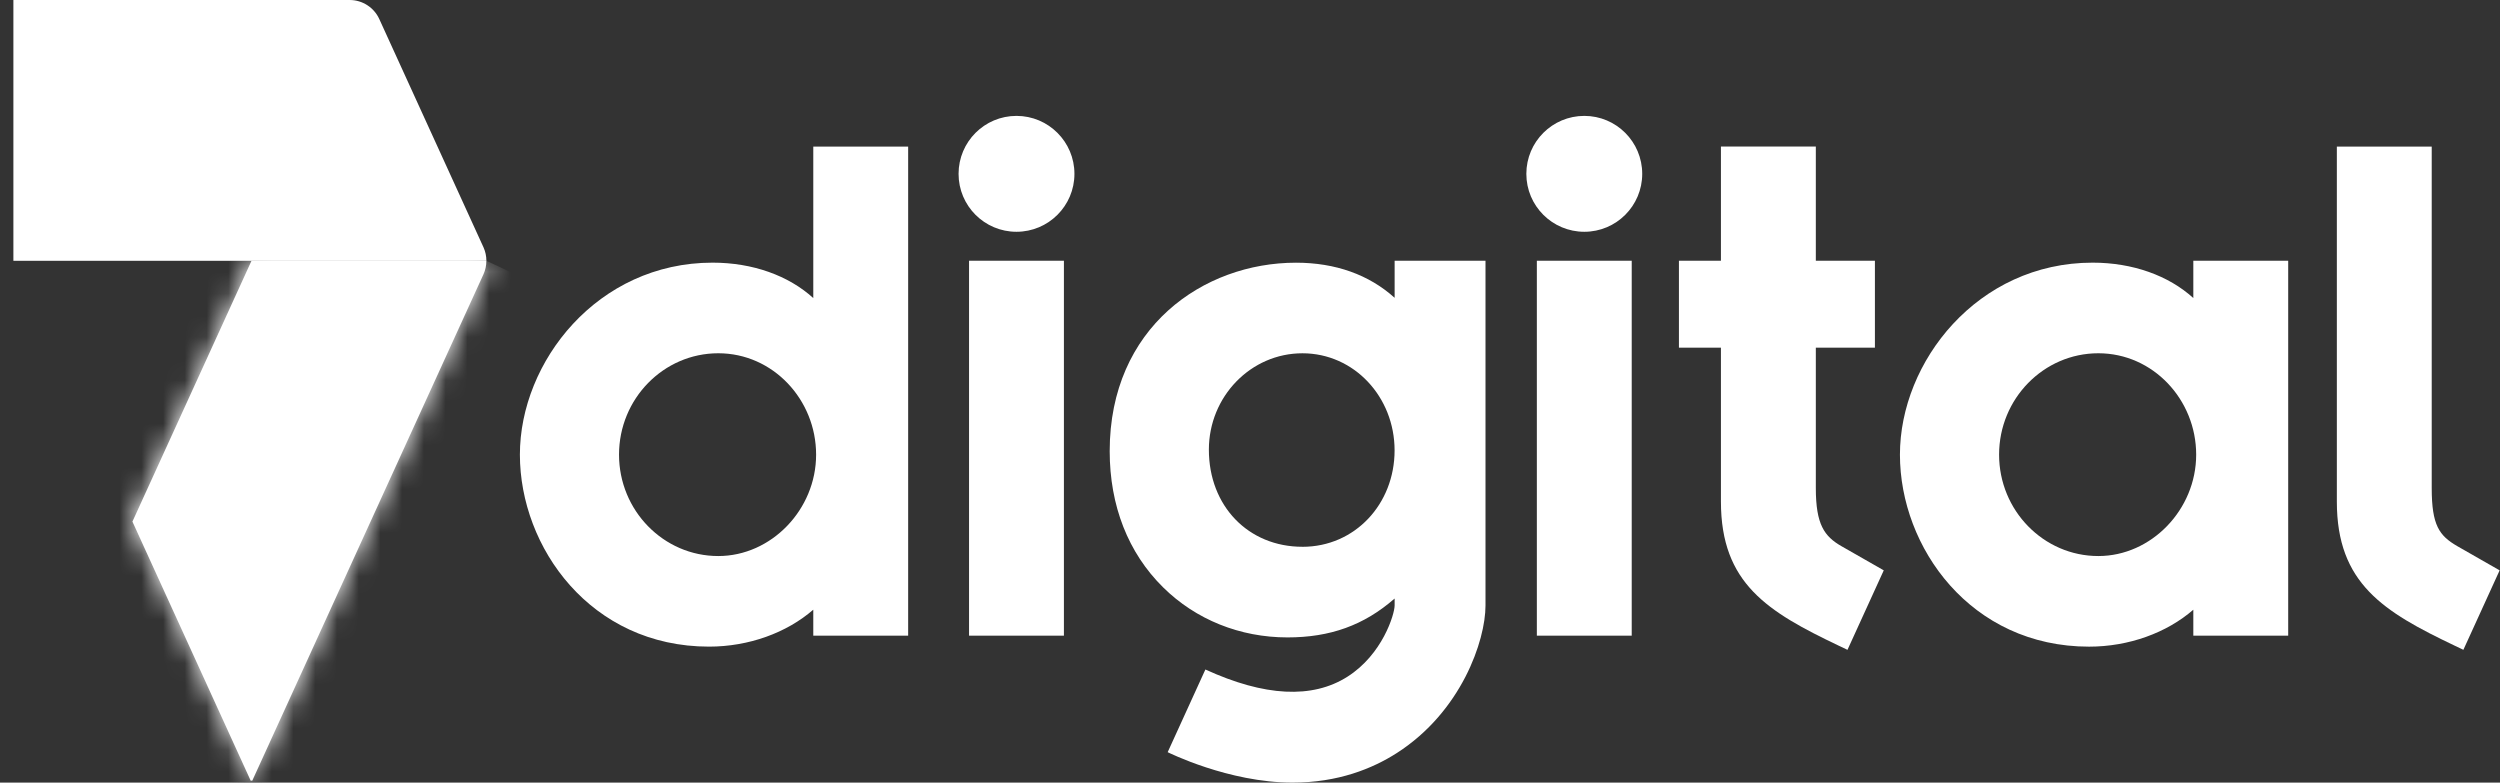 <svg width="115" height="36" viewBox="0 0 115 36" fill="none" xmlns="http://www.w3.org/2000/svg">
<rect x="0" y="0" width="115" height="36" fill="#333333" stroke="none"/>
<path d="M33.041 25.578C30.523 25.578 28.475 23.485 28.475 20.914C28.475 18.342 30.523 16.25 33.041 16.25C35.559 16.25 37.541 18.386 37.541 20.914C37.541 23.441 35.48 25.578 33.041 25.578ZM37.41 13.71C36.272 12.675 34.622 12.082 32.779 12.082C27.476 12.082 23.915 16.649 23.915 20.913C23.915 25.177 27.17 29.745 32.616 29.745C34.441 29.745 36.184 29.111 37.411 28.046V29.241H41.775V6.743H37.411V13.71H37.41Z" fill="white"/>
<path d="M84.698 25.119L86.653 26.236L84.984 29.893L84.579 29.7C81.308 28.14 79.163 26.837 79.163 23.076V15.994H77.231V11.995H79.163V6.742H83.528V11.995H86.246V15.994H83.528V22.454C83.528 24.133 83.921 24.669 84.698 25.12" fill="white"/>
<path d="M114.984 26.235L113.315 29.892L112.91 29.698C109.639 28.139 107.495 26.836 107.495 23.076V6.743H111.859V22.453C111.859 24.163 112.204 24.64 113.029 25.119L114.983 26.236L114.984 26.235Z" fill="white"/>
<path d="M96.524 25.578C94.006 25.578 91.958 23.485 91.958 20.914C91.958 18.342 94.006 16.25 96.524 16.25C99.041 16.25 101.024 18.386 101.024 20.914C101.024 23.441 98.963 25.578 96.524 25.578ZM100.893 13.71C99.755 12.675 98.104 12.082 96.261 12.082C90.958 12.082 87.397 16.649 87.397 20.914C87.397 25.179 90.651 29.746 96.097 29.746C97.923 29.746 99.665 29.113 100.893 28.047V29.241H105.257V11.995H100.893V13.71Z" fill="white"/>
<path d="M46.758 5.331C45.286 5.331 44.094 6.524 44.094 7.997C44.094 9.47 45.286 10.662 46.758 10.662C48.23 10.662 49.424 9.469 49.424 7.997C49.424 6.525 48.23 5.331 46.758 5.331ZM44.576 11.994H48.94V29.241H44.576V11.994Z" fill="white"/>
<path d="M72.878 5.331C71.406 5.331 70.212 6.524 70.212 7.997C70.212 9.47 71.406 10.662 72.878 10.662C74.35 10.662 75.542 9.469 75.542 7.997C75.542 6.525 74.35 5.331 72.878 5.331ZM70.695 11.994H75.059V29.241H70.695V11.994Z" fill="white"/>
<path d="M59.912 25.152C57.418 25.152 55.608 23.274 55.608 20.685C55.608 18.24 57.538 16.251 59.912 16.251C62.286 16.251 64.151 18.255 64.151 20.719C64.151 23.183 62.329 25.153 59.912 25.153M64.153 13.697H64.15C62.976 12.637 61.43 12.084 59.616 12.084C55.358 12.084 51.046 15.061 51.046 20.752C51.046 23.263 51.895 25.43 53.502 27.017C55.005 28.503 57.038 29.321 59.223 29.321C61.185 29.321 62.744 28.764 64.148 27.536H64.153V27.854C64.149 28.258 63.595 30.105 61.98 31.13C60.367 32.154 58.169 32.043 55.448 30.797L53.713 34.6C53.713 34.6 56.508 36 59.456 36C61.547 36 63.133 35.358 64.256 34.638C67.227 32.731 68.333 29.465 68.333 27.855V11.995H64.153V13.695L64.153 13.697Z" fill="white"/>
<path d="M0.616 11.997V0H16.084C16.685 0 17.205 0.355 17.443 0.867L22.247 11.391C22.329 11.576 22.374 11.782 22.374 11.997H0.616Z" fill="white"/>
<path d="M11.569 11.997L6.092 23.994L11.532 35.912H11.604L22.244 12.607C22.327 12.42 22.373 12.213 22.373 11.996H11.568L11.569 11.997Z" fill="white"/>
<mask id="mask0_13543_1174" style="mask-type:luminance" maskUnits="userSpaceOnUse" x="6" y="11" width="17" height="25">
<path d="M11.569 11.997L6.092 23.994L11.532 35.912H11.604L22.244 12.607C22.327 12.42 22.373 12.213 22.373 11.996H11.568L11.569 11.997Z" fill="white"/>
</mask>
<g mask="url(#mask0_13543_1174)">
<path d="M9 5.761L-3.068 31.641L19.466 42.149L31.534 16.268L9 5.761Z" fill="white"/>
</g>
</svg>
